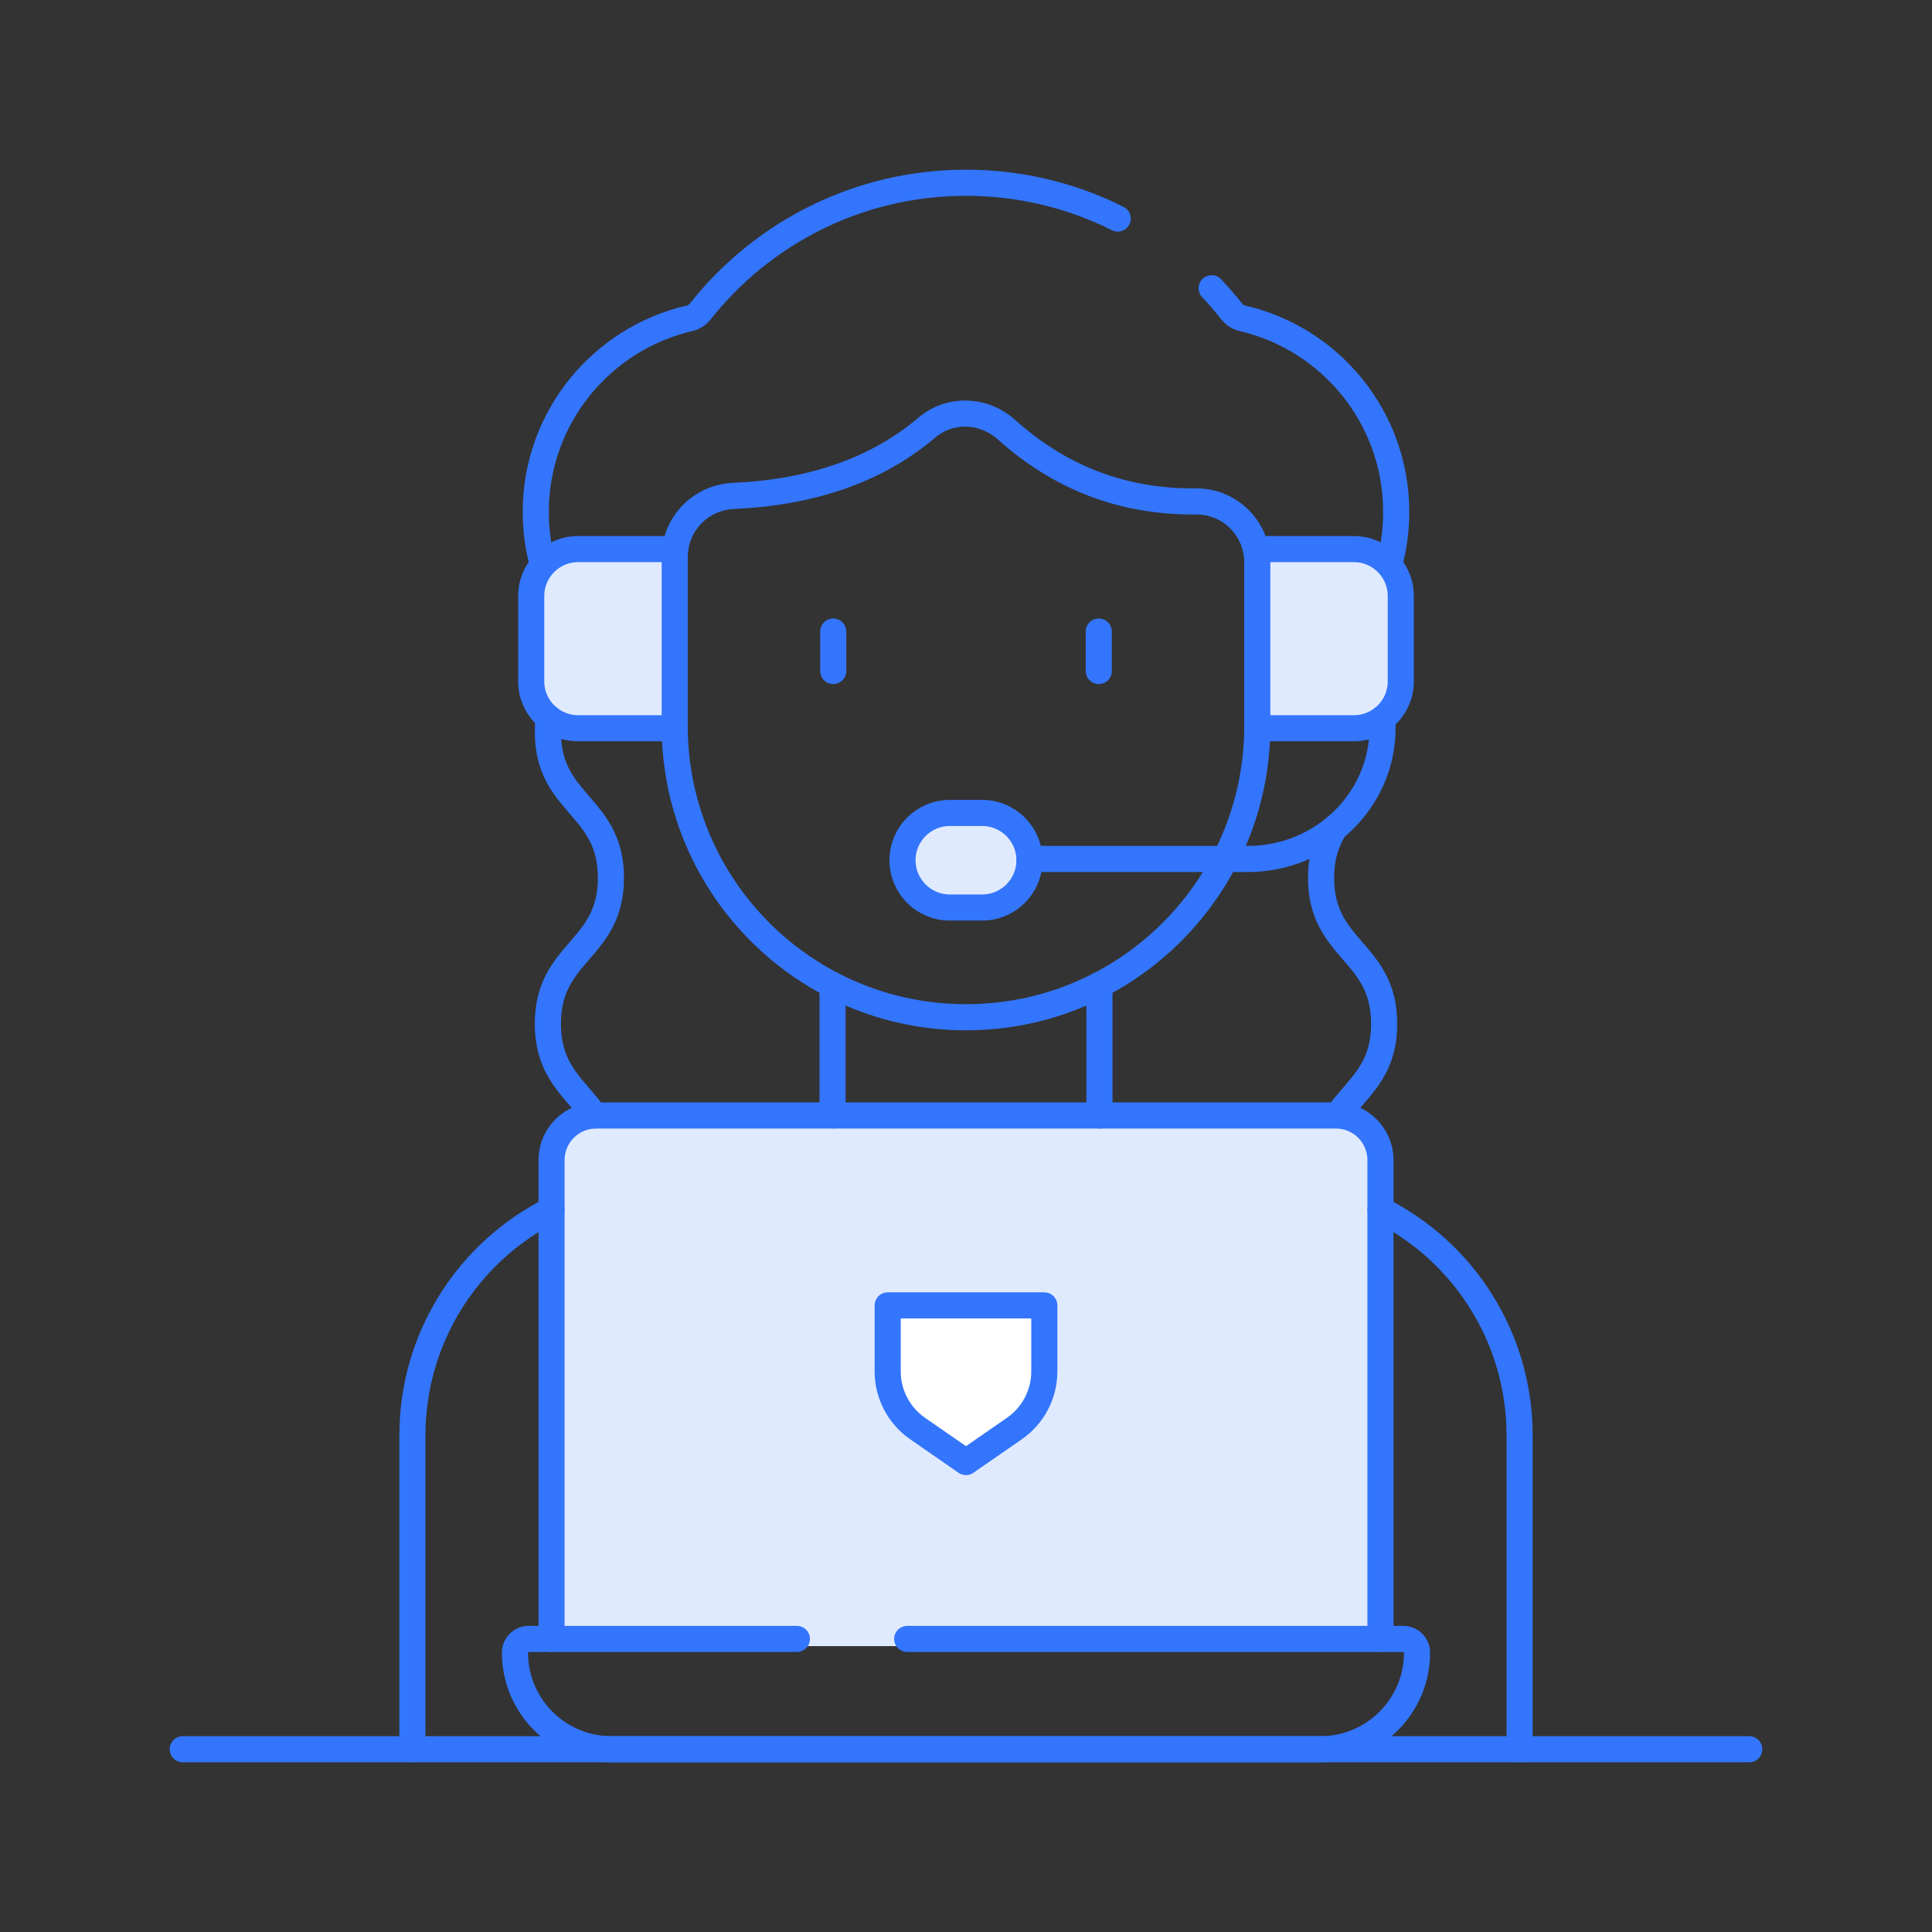 <?xml version="1.0" encoding="UTF-8"?> <svg xmlns="http://www.w3.org/2000/svg" width="74" height="74" viewBox="0 0 74 74" fill="none"><rect x="0" y="0" width="74" height="74" fill="#333333" stroke="none"/> <path d="M51.12 31.718C50.817 32.204 50.601 32.79 50.601 33.627C50.601 36.42 53.016 36.42 53.016 39.215C53.016 41.063 51.959 41.689 51.243 42.709" stroke="#3375FC" stroke-miterlimit="10" stroke-linecap="round" stroke-linejoin="round"></path> <path d="M52.751 63.05V44.709C52.751 43.765 51.985 43 51.041 43H22.709C21.765 43 21 43.765 21 44.709V63.05" fill="#E0EAFF"></path> <path d="M34 50H40V52.526C40 53.401 39.571 54.22 38.851 54.718L37 56L35.149 54.718C34.429 54.22 34 53.401 34 52.526V50Z" fill="white" stroke="#3375FC" stroke-miterlimit="10" stroke-linecap="round" stroke-linejoin="round"></path> <path d="M36.379 31.138H37.62C38.62 31.138 39.431 31.949 39.431 32.949C39.431 33.949 38.62 34.76 37.62 34.76H36.379C35.379 34.76 34.568 33.949 34.568 32.949C34.568 31.949 35.379 31.138 36.379 31.138Z" fill="#E0EAFF" stroke="#3375FC" stroke-miterlimit="10" stroke-linecap="round" stroke-linejoin="round"></path> <path d="M20.796 21.64C20.617 20.993 20.521 20.311 20.521 19.607C20.521 15.993 23.041 12.967 26.42 12.19C26.579 12.152 26.72 12.058 26.821 11.93C29.197 8.927 32.873 7 37 7C39.09 7 41.064 7.494 42.811 8.371" stroke="#3375FC" stroke-miterlimit="10" stroke-linecap="round" stroke-linejoin="round"></path> <path d="M46.408 11.04C46.678 11.325 46.935 11.622 47.179 11.93C47.281 12.058 47.421 12.152 47.58 12.19C50.959 12.967 53.478 15.993 53.478 19.607C53.478 20.311 53.383 20.993 53.205 21.64" stroke="#3375FC" stroke-miterlimit="10" stroke-linecap="round" stroke-linejoin="round"></path> <path d="M42.111 42.725V37.725" stroke="#3375FC" stroke-miterlimit="10" stroke-linecap="round" stroke-linejoin="round"></path> <path d="M31.889 42.725V37.725" stroke="#3375FC" stroke-miterlimit="10" stroke-linecap="round" stroke-linejoin="round"></path> <path d="M15.796 67V54.976C15.796 51.259 17.917 47.95 21.125 46.343" stroke="#3375FC" stroke-miterlimit="10" stroke-linecap="round" stroke-linejoin="round"></path> <path d="M52.876 46.343C56.083 47.95 58.204 51.259 58.204 54.976V67" stroke="#3375FC" stroke-miterlimit="10" stroke-linecap="round" stroke-linejoin="round"></path> <path d="M48.101 21.032H51.86C52.85 21.032 53.653 21.835 53.653 22.825V26.101C53.653 27.091 52.85 27.893 51.86 27.893H48.156" fill="#E0EAFF"></path> <path d="M48.101 21.032H51.86C52.85 21.032 53.653 21.835 53.653 22.825V26.101C53.653 27.091 52.85 27.893 51.86 27.893H48.156" stroke="#3375FC" stroke-miterlimit="10" stroke-linecap="round" stroke-linejoin="round"></path> <path d="M25.844 27.893H22.14C21.15 27.893 20.347 27.091 20.347 26.101V22.825C20.347 21.835 21.15 21.032 22.14 21.032H25.862" fill="#E0EAFF"></path> <path d="M25.844 27.893H22.14C21.15 27.893 20.347 27.091 20.347 26.101V22.825C20.347 21.835 21.15 21.032 22.14 21.032H25.862" stroke="#3375FC" stroke-miterlimit="10" stroke-linecap="round" stroke-linejoin="round"></path> <path d="M28.09 18.995C31.019 18.863 33.528 18.05 35.505 16.375C36.388 15.627 37.685 15.679 38.546 16.452C40.567 18.268 42.966 19.235 45.81 19.206C47.104 19.192 48.157 20.246 48.157 21.54V27.806C48.157 33.968 43.162 38.963 37 38.963C30.838 38.963 25.843 33.968 25.843 27.806V21.328C25.843 20.073 26.836 19.052 28.09 18.995Z" stroke="#3375FC" stroke-miterlimit="10" stroke-linecap="round" stroke-linejoin="round"></path> <path d="M42.085 24.19V25.701" stroke="#3375FC" stroke-miterlimit="10" stroke-linecap="round" stroke-linejoin="round"></path> <path d="M31.915 24.19V25.701" stroke="#3375FC" stroke-miterlimit="10" stroke-linecap="round" stroke-linejoin="round"></path> <path d="M21.018 27.498C20.996 27.666 20.985 27.844 20.985 28.037C20.985 30.831 23.4 30.831 23.4 33.626C23.4 36.42 20.985 36.42 20.985 39.214C20.985 41.072 22.053 41.695 22.767 42.725" stroke="#3375FC" stroke-miterlimit="10" stroke-linecap="round" stroke-linejoin="round"></path> <path d="M52.955 27.519V27.881C52.955 30.654 50.642 32.901 47.789 32.901H39.43" stroke="#3375FC" stroke-miterlimit="10" stroke-linecap="round" stroke-linejoin="round"></path> <path d="M52.875 62.775V44.434C52.875 43.49 52.11 42.725 51.166 42.725H22.834C21.89 42.725 21.125 43.49 21.125 44.434V62.775" stroke="#3375FC" stroke-miterlimit="10" stroke-linecap="round" stroke-linejoin="round"></path> <path d="M34.748 62.775H53.751C54.041 62.775 54.276 63.01 54.276 63.3C54.276 65.343 52.619 67 50.576 67H23.424C21.38 67 19.724 65.343 19.724 63.3C19.724 63.01 19.959 62.775 20.248 62.775H30.523" stroke="#3375FC" stroke-miterlimit="10" stroke-linecap="round" stroke-linejoin="round"></path> <path d="M7 67H67" stroke="#3375FC" stroke-miterlimit="10" stroke-linecap="round" stroke-linejoin="round"></path> </svg> 